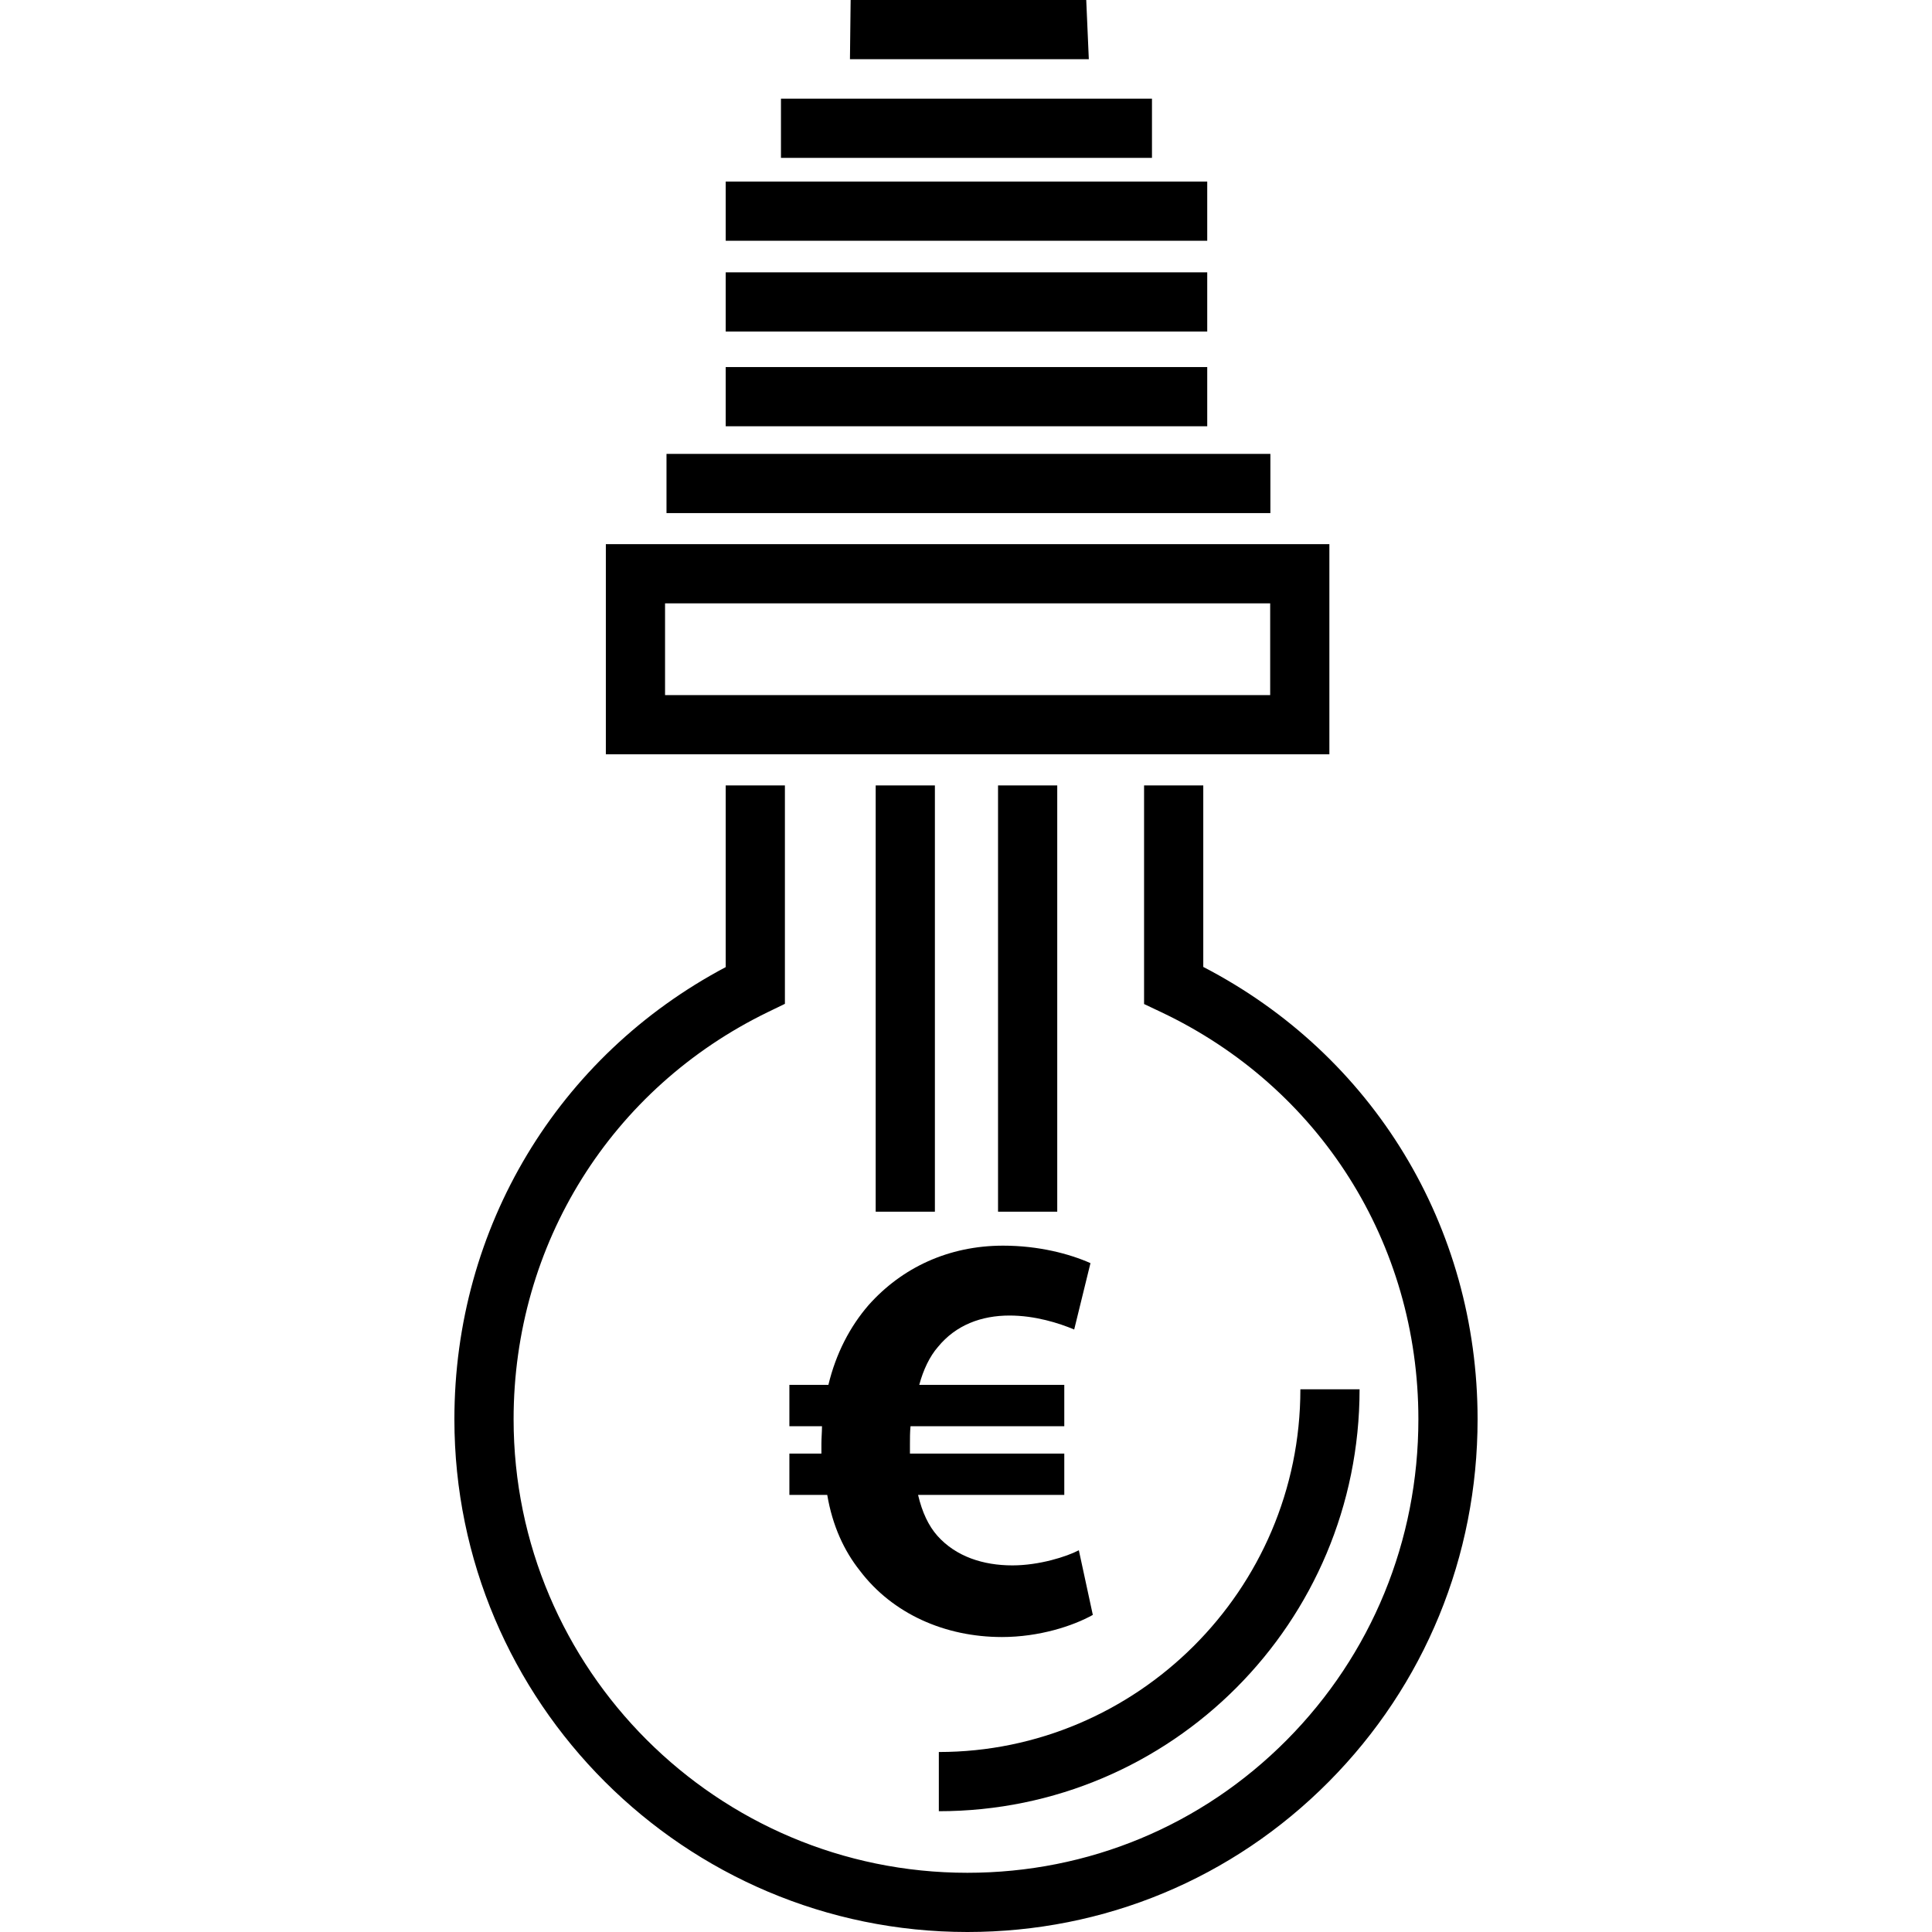 <?xml version="1.0" encoding="iso-8859-1"?>
<!-- Uploaded to: SVG Repo, www.svgrepo.com, Generator: SVG Repo Mixer Tools -->
<svg fill="#000000" version="1.1" id="Layer_1" xmlns="http://www.w3.org/2000/svg" xmlns:xlink="http://www.w3.org/1999/xlink" 
	 viewBox="0 0 512.001 512.001" xml:space="preserve">
<g>
	<g>
		<path d="M160.557,144.202v55.702H352.3v-55.702H160.557z M336.611,184.214H176.246v-24.323h160.364V184.214z"/>
	</g>
</g>
<g>
	<g>
		<rect x="176.631" y="120.286" width="160.033" height="15.689"/>
	</g>
</g>
<g>
	<g>
		<rect x="192.321" y="97.275" width="127.608" height="15.689"/>
	</g>
</g>
<g>
	<g>
		<rect x="192.321" y="72.172" width="127.608" height="15.689"/>
	</g>
</g>
<g>
	<g>
		<rect x="192.321" y="48.114" width="127.608" height="15.69"/>
	</g>
</g>
<g>
	<g>
		<rect x="206.964" y="26.149" width="98.321" height="15.69"/>
	</g>
</g>
<g>
	<g>
		<polygon points="287.865,0 225.428,0 225.247,15.689 288.548,15.689 		"/>
	</g>
</g>
<g>
	<g>
		<path d="M318.881,256.248v-48.101h-15.689v57.933l4.488,2.124c42.072,19.914,68.207,61.263,68.207,107.911
			c0,32.158-12.391,62.348-34.887,85.011c-22.524,22.688-52.581,35.184-84.633,35.184c-66.31,0-120.257-53.919-120.257-120.195
			c0-46.4,25.856-87.762,67.477-107.943l4.422-2.144v-57.882h-15.69v48.151c-44.48,23.555-71.899,69.017-71.899,119.818
			c0,74.927,60.985,135.885,135.946,135.885c36.266,0,70.276-14.141,95.769-39.82c25.435-25.621,39.442-59.737,39.442-96.065
			C391.577,325.02,363.855,279.542,318.881,256.248z"/>
	</g>
</g>
<g>
	<g>
		<path d="M285.905,410.836c-3.242,1.697-10.503,4.01-17.598,4.01c-7.721,0-14.973-2.313-19.912-7.869
			c-2.313-2.626-4.009-6.174-5.095-10.808h38.747v-10.956h-40.904c0-0.926,0-1.544,0-2.47c0-1.544,0-3.244,0.156-4.782h40.747
			v-10.961h-38.434c1.078-4.013,2.782-7.561,4.939-10.031c4.783-5.869,11.574-8.338,18.982-8.338c6.791,0,13.122,2.008,17.138,3.705
			l4.314-17.591c-5.549-2.47-13.73-4.634-23.147-4.634c-14.504,0-26.852,5.869-35.652,15.747
			c-4.939,5.709-8.643,12.809-10.652,21.143h-10.339v10.961h8.643c0,1.54-0.156,3.087-0.156,4.626c0,0.93,0,1.852,0,2.626h-8.487
			v10.956h10.034c1.384,8.182,4.47,14.817,8.643,20.069c8.644,11.418,22.53,17.591,37.653,17.591c9.878,0,18.834-2.931,24.085-5.862
			L285.905,410.836z"/>
	</g>
</g>
<g>
	<g>
		<rect x="232.067" y="208.147" width="15.69" height="112.964"/>
	</g>
</g>
<g>
	<g>
		<rect x="264.492" y="208.147" width="15.69" height="112.964"/>
	</g>
</g>
<g>
	<g>
		<path d="M344.613,368.18c0,53.344-43.513,96.121-95.811,96.121v15.69c61.712,0,111.501-50.099,111.501-111.811H344.613z"/>
	</g>
</g>
</svg>